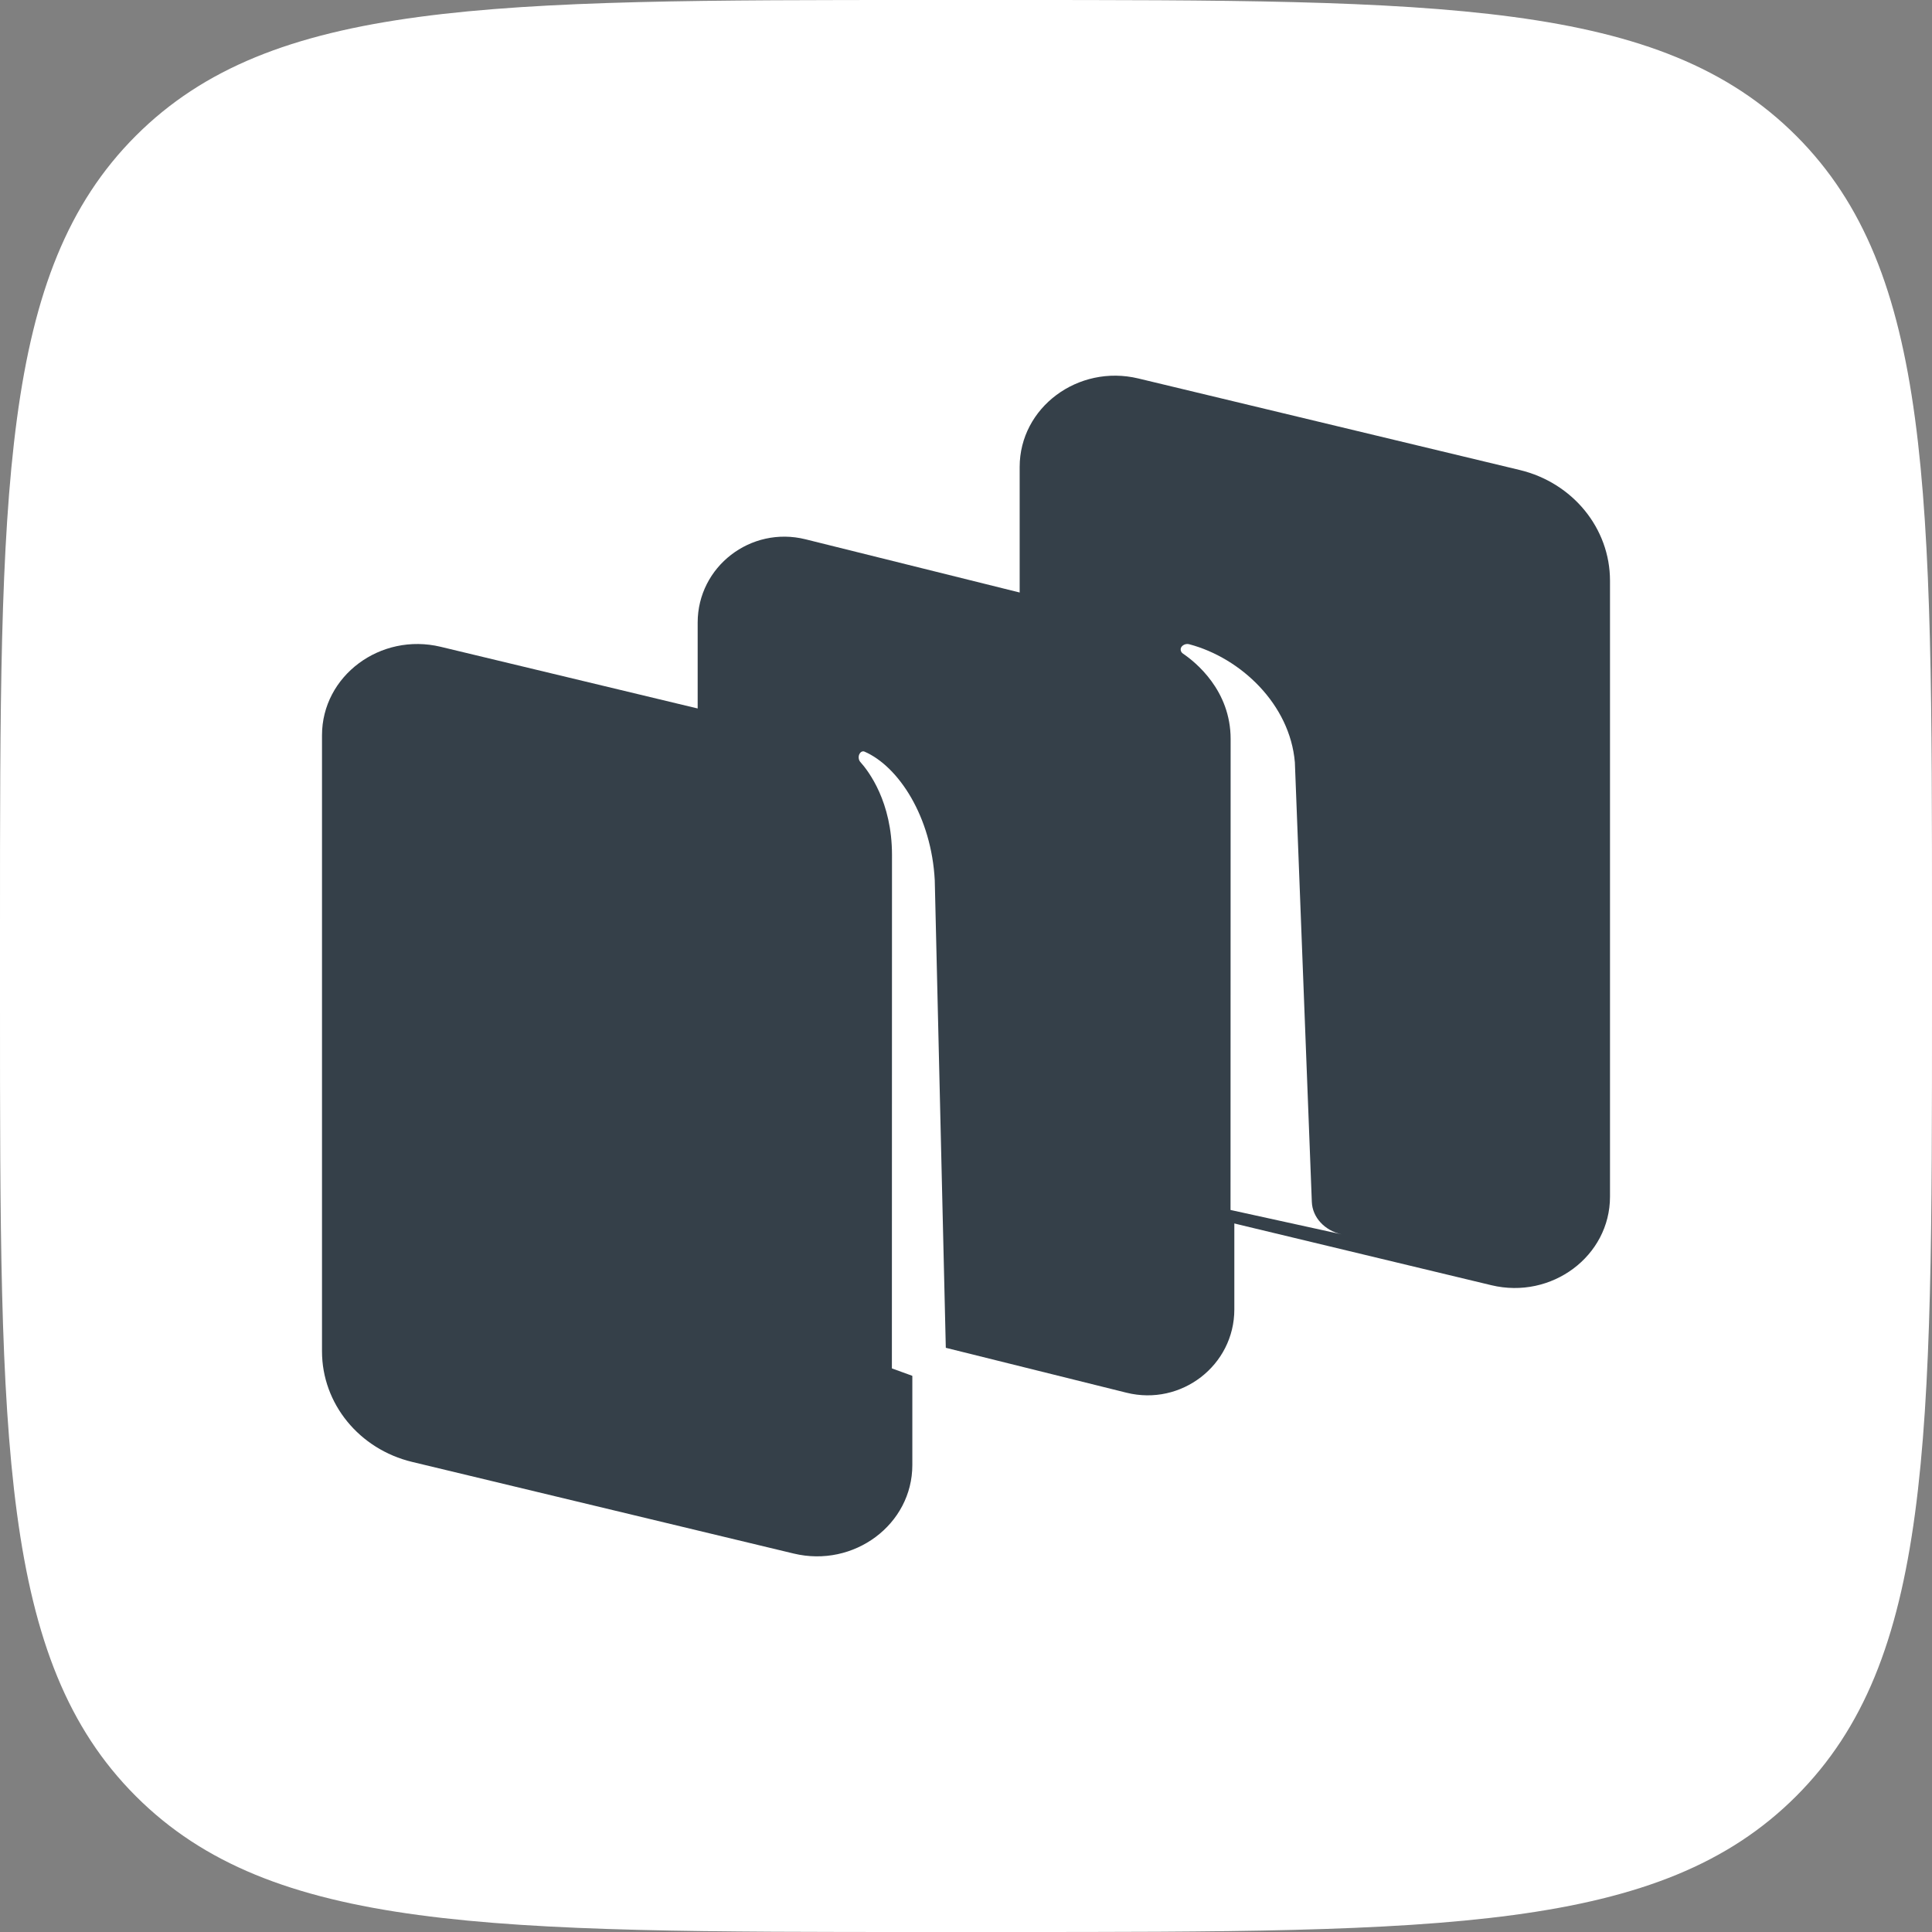 <svg width="36" height="36" viewBox="0 0 36 36" fill="none" xmlns="http://www.w3.org/2000/svg">
<rect x="0" y="0" width="36" height="36" fill="#808080" stroke="none"/>
<path fill-rule="evenodd" clip-rule="evenodd" d="M17.28 36C9.134 36 5.061 36 2.531 33.469C5.85209e-07 30.939 4.22893e-07 26.866 6.37573e-08 18.72L2.70512e-10 17.28C-3.58866e-07 9.134 -5.85209e-07 5.061 2.531 2.53C5.061 5.85209e-07 9.134 4.15695e-07 17.28 6.26705e-08H17.28L18.72 2.63652e-10C26.866 -3.52765e-07 30.939 -5.85209e-07 33.469 2.53C36 5.061 36 9.134 36 17.28V18.72C36 26.866 36 30.939 33.469 33.469C30.939 36 26.866 36 18.72 36H17.28Z" fill="white"/>
<path d="M20.681 22.241C19.693 22.004 19 21.155 19 20.18V8.701C19 7.594 20.088 6.783 21.211 7.052L28.319 8.758C29.307 8.996 30 9.845 30 10.82V22.299C30 23.406 28.912 24.218 27.789 23.948L20.681 22.241Z" fill="#354049"/>
<path d="M7.681 27.241C6.693 27.004 6 26.155 6 25.18V13.701C6 12.594 7.088 11.783 8.211 12.052L15.319 13.758C16.307 13.996 17 14.845 17 15.82V27.299C17 28.406 15.912 29.218 14.789 28.948L7.681 27.241Z" fill="#354049"/>
<path d="M14.528 24.345C13.63 24.122 13 23.322 13 22.405V11.601C13 10.559 13.989 9.795 15.01 10.049L21.472 11.655C22.37 11.878 23 12.678 23 13.595V24.399C23 25.441 22.011 26.205 20.99 25.951L14.528 24.345Z" fill="#354049"/>
<path d="M18 26C17.788 25.922 17.637 25.653 17.629 25.338L17.418 16.405C17.357 15.222 16.746 14.282 16.108 14.005C16.072 13.99 16.033 14.011 16.012 14.055C15.991 14.1 15.999 14.162 16.029 14.196C16.187 14.371 16.621 14.943 16.621 15.93L16.619 25.498L18 26Z" fill="white"/>
<path d="M25 23C24.682 22.93 24.455 22.684 24.444 22.396L24.128 14.205C24.036 13.121 23.119 12.259 22.161 12.005C22.107 11.99 22.05 12.01 22.018 12.05C21.986 12.091 21.998 12.149 22.043 12.179C22.28 12.34 22.931 12.865 22.931 13.77L22.929 22.546L25 23Z" fill="white"/>
</svg>

